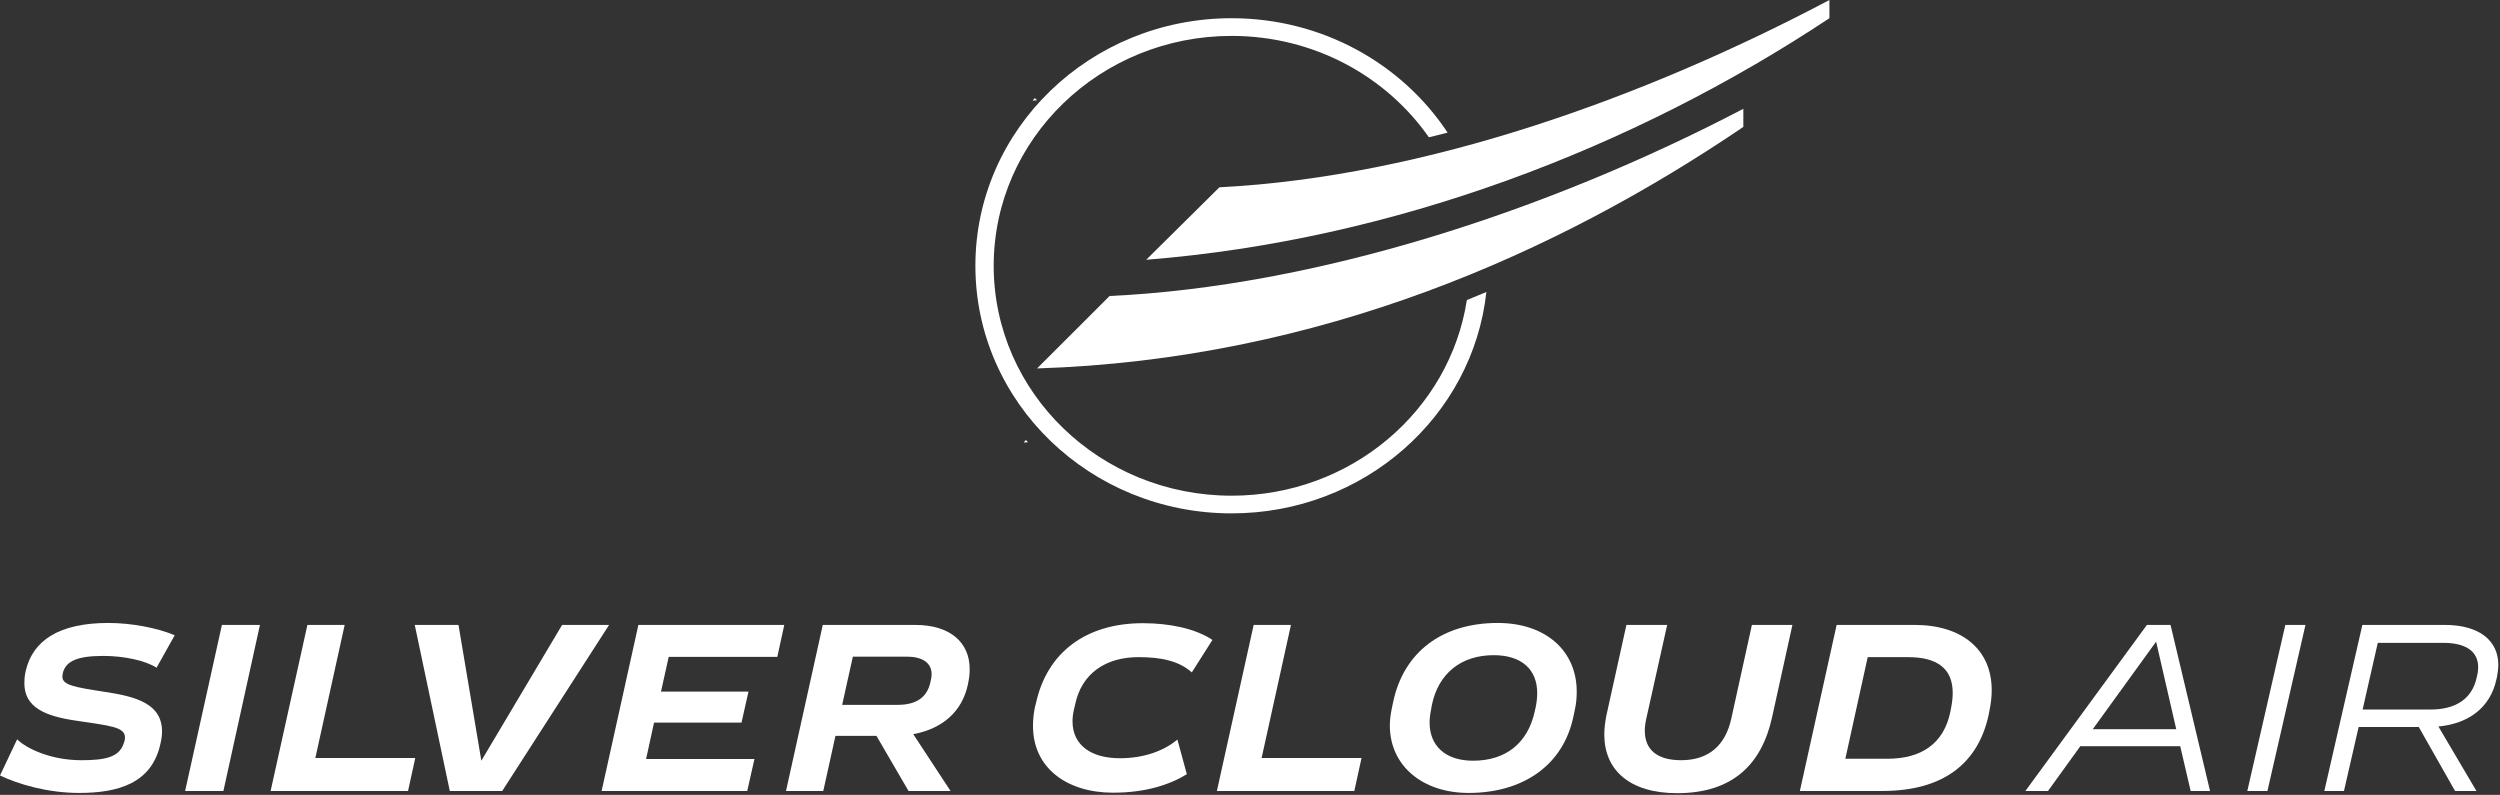 <svg width="390" height="124" viewBox="0 0 390 124" fill="none" xmlns="http://www.w3.org/2000/svg">
<rect x="0" y="0" width="390" height="124" fill="#333333" stroke="none"/>
<path d="M161.431 15.302L161.331 15.405L161.103 15.691L161.779 15.646L161.431 15.302Z" fill="white"/>
<path d="M0.001 120.972L2.676 115.332C3.994 116.675 7.793 118.593 12.677 118.593C16.283 118.593 18.531 118.171 19.268 116.06C19.384 115.792 19.5 115.37 19.5 115.101C19.539 113.374 17.136 113.221 11.824 112.415C7.094 111.724 3.8 110.381 3.8 106.582C3.8 106.006 3.839 105.431 3.993 104.74C5.079 99.905 9.227 97.181 16.903 97.181C20.509 97.181 24.501 97.948 27.254 99.099L24.424 104.165C22.64 103.014 19.268 102.323 16.128 102.323C12.057 102.323 10.39 103.129 9.847 104.817C9.808 105.009 9.731 105.316 9.731 105.508C9.692 106.89 11.63 107.197 16.321 107.926C21.206 108.656 25.276 109.768 25.276 114.105C25.276 114.68 25.199 115.295 25.043 115.947C23.725 122.24 18.375 123.698 12.328 123.698C7.404 123.698 2.791 122.317 0 120.973L0.001 120.972Z" fill="white"/>
<path d="M34.619 97.487H40.551L34.852 123.391H28.881L34.619 97.487Z" fill="white"/>
<path d="M49.195 118.248H64.78L63.655 123.391H42.217L47.954 97.487H53.769L49.195 118.248V118.248Z" fill="white"/>
<path d="M95.017 97.487L78.347 123.391H70.167L64.701 97.487H71.524L75.09 118.67L87.69 97.487H95.017Z" fill="white"/>
<path d="M104.319 102.476L103.117 107.887H116.763L115.678 112.722H102.032L100.791 118.402H117.694L116.569 123.391H93.852L99.589 97.487H122.346L121.26 102.476H104.319Z" fill="white"/>
<path d="M151.265 104.356C151.265 105.008 151.226 105.661 151.072 106.352L150.994 106.774C150.103 110.957 147.079 113.682 142.465 114.526L148.281 123.391H141.729L136.727 114.794H130.331L128.432 123.391H122.617L128.355 97.487H142.776C148.204 97.487 151.266 100.212 151.266 104.356H151.265ZM145.334 105.162C145.334 103.321 143.744 102.437 141.496 102.437H133.045L131.377 109.958H140.023C142.97 109.958 144.636 108.769 145.14 106.428L145.217 106.082C145.295 105.775 145.334 105.468 145.334 105.161V105.162Z" fill="white"/>
<path d="M189.139 99.828L185.921 104.893C183.905 103.09 181.114 102.514 177.586 102.514C172.585 102.514 168.708 104.97 167.7 109.997L167.546 110.65C167.391 111.302 167.313 111.954 167.313 112.53C167.313 116.253 170.22 118.286 174.717 118.286C178.284 118.286 181.501 117.212 183.673 115.369L185.145 120.78C182.432 122.43 178.71 123.659 173.632 123.659C166.459 123.659 161.148 119.821 161.148 113.259C161.148 112.338 161.226 111.34 161.459 110.266L161.614 109.69C163.319 101.823 169.367 97.218 178.283 97.218C182.47 97.218 186.503 98.062 189.139 99.828Z" fill="white"/>
<path d="M196.813 118.248H212.398L211.274 123.391H189.835L195.573 97.487H201.388L196.813 118.248V118.248Z" fill="white"/>
<path d="M245.969 107.886C245.969 108.808 245.891 109.806 245.658 110.803L245.464 111.725C243.875 119.476 237.478 123.698 229.105 123.698C221.894 123.698 216.815 119.438 216.815 113.183C216.815 112.301 216.932 111.418 217.126 110.497L217.32 109.576C218.948 101.709 224.995 97.181 233.641 97.181C241.161 97.181 245.969 101.555 245.969 107.886ZM223.367 109.997L223.251 110.688C223.096 111.418 223.018 112.108 223.018 112.722C223.018 116.368 225.499 118.671 229.802 118.671C234.88 118.671 238.331 115.946 239.416 110.996L239.571 110.304C239.726 109.537 239.804 108.808 239.804 108.117C239.804 104.433 237.361 102.207 233.02 102.207C227.903 102.207 224.374 105.085 223.367 109.997H223.367Z" fill="white"/>
<path d="M276.439 111.916C274.849 119.13 270.391 123.736 261.629 123.736C254.225 123.736 250.271 120.128 250.271 114.602C250.271 113.681 250.387 112.722 250.581 111.686L253.721 97.487H260.079L256.822 112.108C256.667 112.798 256.589 113.413 256.589 113.988C256.589 116.905 258.45 118.593 262.249 118.593C266.708 118.593 269.189 116.138 270.081 112.108L273.298 97.487H279.617L276.439 111.916Z" fill="white"/>
<path d="M310.708 107.657C310.708 108.654 310.591 109.728 310.358 110.842L310.242 111.456C308.614 119.131 303.109 123.391 293.65 123.391H280.779L286.516 97.487H298.651C306.171 97.487 310.707 101.401 310.707 107.657H310.708ZM291.362 102.515L287.874 118.364H294.464C299.659 118.364 303.263 116.061 304.272 110.957L304.388 110.343C304.543 109.537 304.621 108.769 304.621 108.079C304.621 104.28 302.178 102.515 297.681 102.515H291.362Z" fill="white"/>
<path d="M340.115 116.406H324.53L319.49 123.391H315.962L334.919 97.487H338.602L344.766 123.391H341.742L340.114 116.406H340.115ZM339.494 113.759L336.354 100.097L326.468 113.759H339.494Z" fill="white"/>
<path d="M356.512 97.488H359.652L353.721 123.391H350.581L356.512 97.488Z" fill="white"/>
<path d="M389.735 103.704C389.735 104.28 389.658 104.894 389.542 105.546L389.425 106.044C388.494 110.304 385.2 112.876 380.392 113.336L386.324 123.391H382.989L377.329 113.413H367.947L365.66 123.391H362.597L368.529 97.487H381.399C386.71 97.487 389.735 99.905 389.735 103.704ZM386.595 104.088C386.595 101.478 384.462 100.289 381.207 100.289H370.933L368.568 110.688H379.152C383.222 110.688 385.665 108.923 386.362 105.699L386.44 105.353C386.556 104.893 386.595 104.471 386.595 104.087V104.088Z" fill="white"/>
<path d="M160.034 68.644L159.935 68.747L159.706 69.032L160.382 68.987L160.034 68.644Z" fill="white"/>
<path d="M161.784 57.474L173.098 46.175C205.04 44.694 241.18 33.081 271.961 16.971V19.797C243.116 39.365 205.932 56.103 161.678 57.479" fill="white"/>
<path d="M285.389 0C256.851 15.086 222.491 27.566 190.227 29.219L178.808 40.523C217.388 37.47 254.703 23.187 285.389 2.838V0Z" fill="white"/>
<path d="M228.83 46.811C226.158 64.082 210.746 77.328 192.13 77.328C171.633 77.328 155.016 61.271 155.016 41.465C155.016 21.658 171.633 5.601 192.13 5.601C204.943 5.601 216.24 11.876 222.909 21.419C223.882 21.183 224.855 20.938 225.827 20.688C218.727 9.957 206.288 2.843 192.13 2.843C170.056 2.843 152.161 20.134 152.161 41.465C152.161 62.794 170.056 80.086 192.13 80.086C212.776 80.086 229.765 64.958 231.876 45.547C230.867 45.975 229.852 46.397 228.83 46.811Z" fill="white"/>
</svg>
